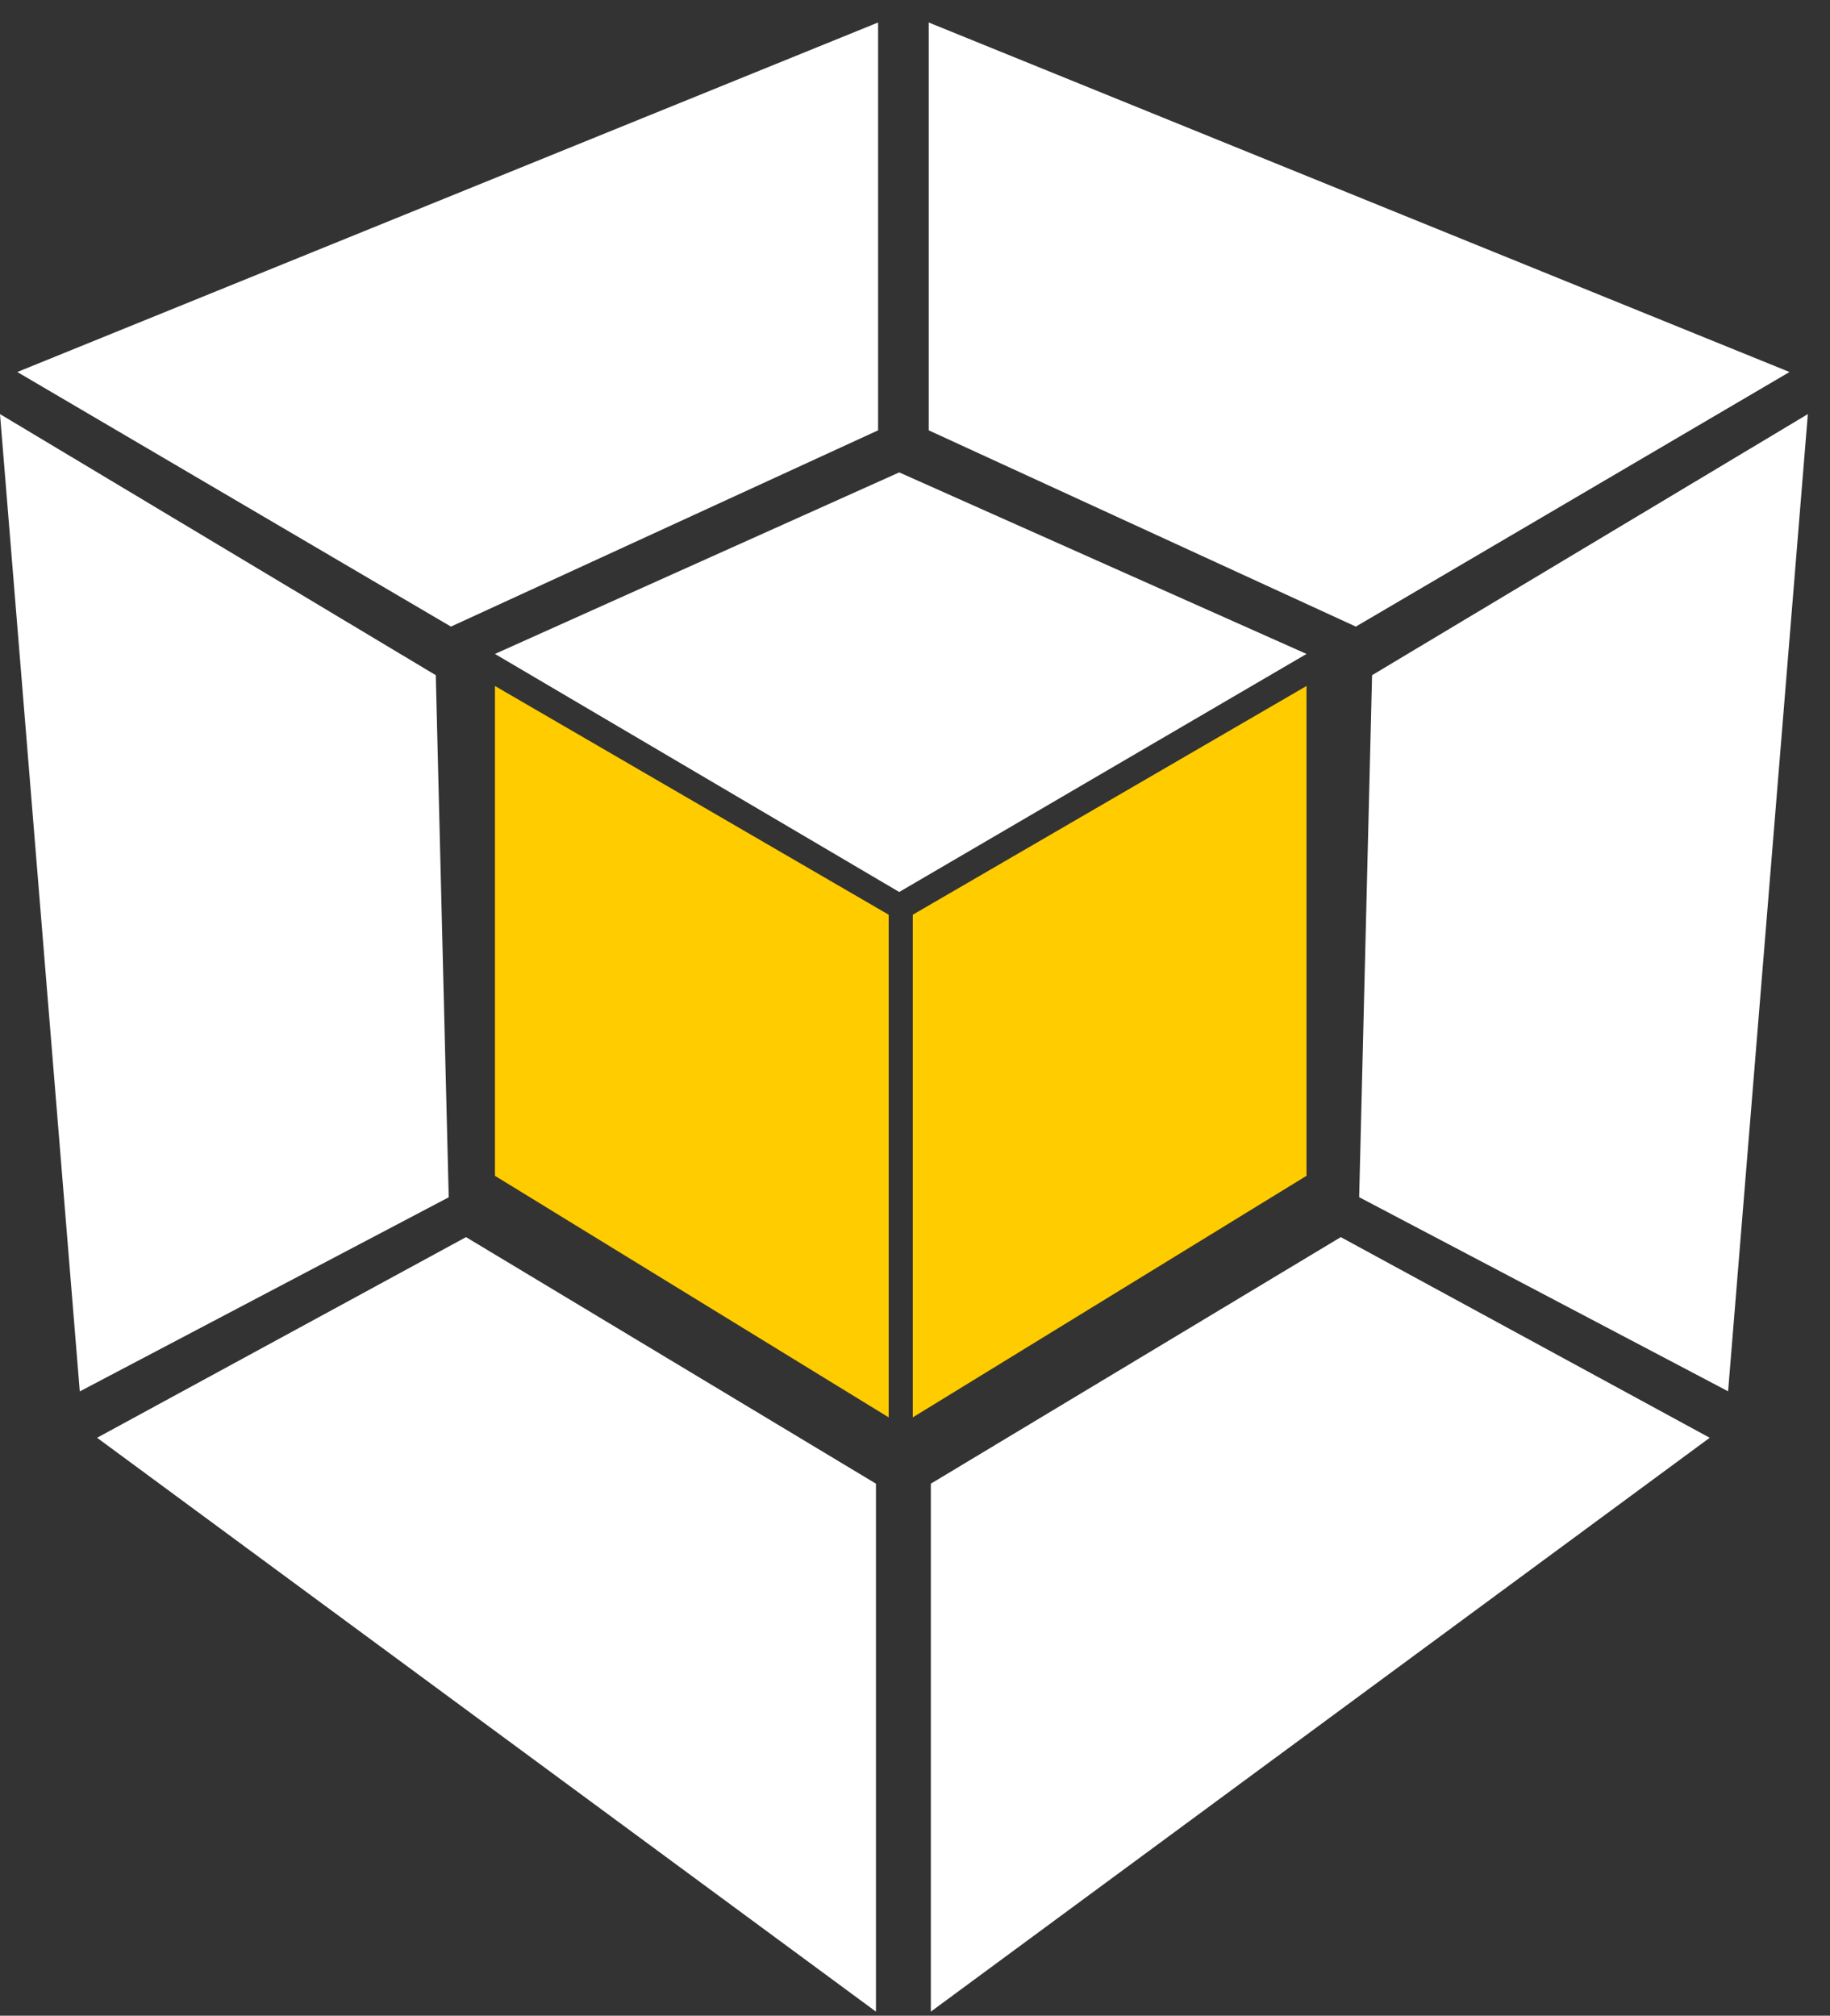 <?xml version="1.0" encoding="UTF-8"?> <svg xmlns="http://www.w3.org/2000/svg" width="69" height="76" viewBox="0 0 69 76" fill="none"><rect x="0" y="0" width="69" height="76" fill="#333333" stroke="none"/><path d="M18.662 24.656L33.905 17.811L49.262 24.656L33.905 33.631L18.662 24.656Z" fill="white"></path><path d="M18.662 25.864L33.507 34.488V53.44L18.662 44.332V25.864Z" fill="#FFCC00"></path><path d="M49.262 25.864L34.417 34.488V53.44L49.262 44.332V25.864Z" fill="#FFCC00"></path><path d="M0 15.613L16.431 25.457L16.919 45.142L3.008 52.461L0 15.613Z" fill="white"></path><path d="M68.165 15.613L51.734 25.457L51.247 45.138L65.158 52.457L68.165 15.613Z" fill="white"></path><path d="M3.66 54.209L17.571 46.644L33.028 55.94V75.846L3.66 54.209Z" fill="white"></path><path d="M64.465 54.209L50.554 46.644L35.097 55.94V75.846L64.465 54.209Z" fill="white"></path><path d="M0.652 14.026L17.003 23.625L33.108 16.225V0.848L0.652 14.026Z" fill="white"></path><path d="M67.473 14.026L51.122 23.625L35.017 16.225V0.848L67.473 14.026Z" fill="white"></path></svg> 